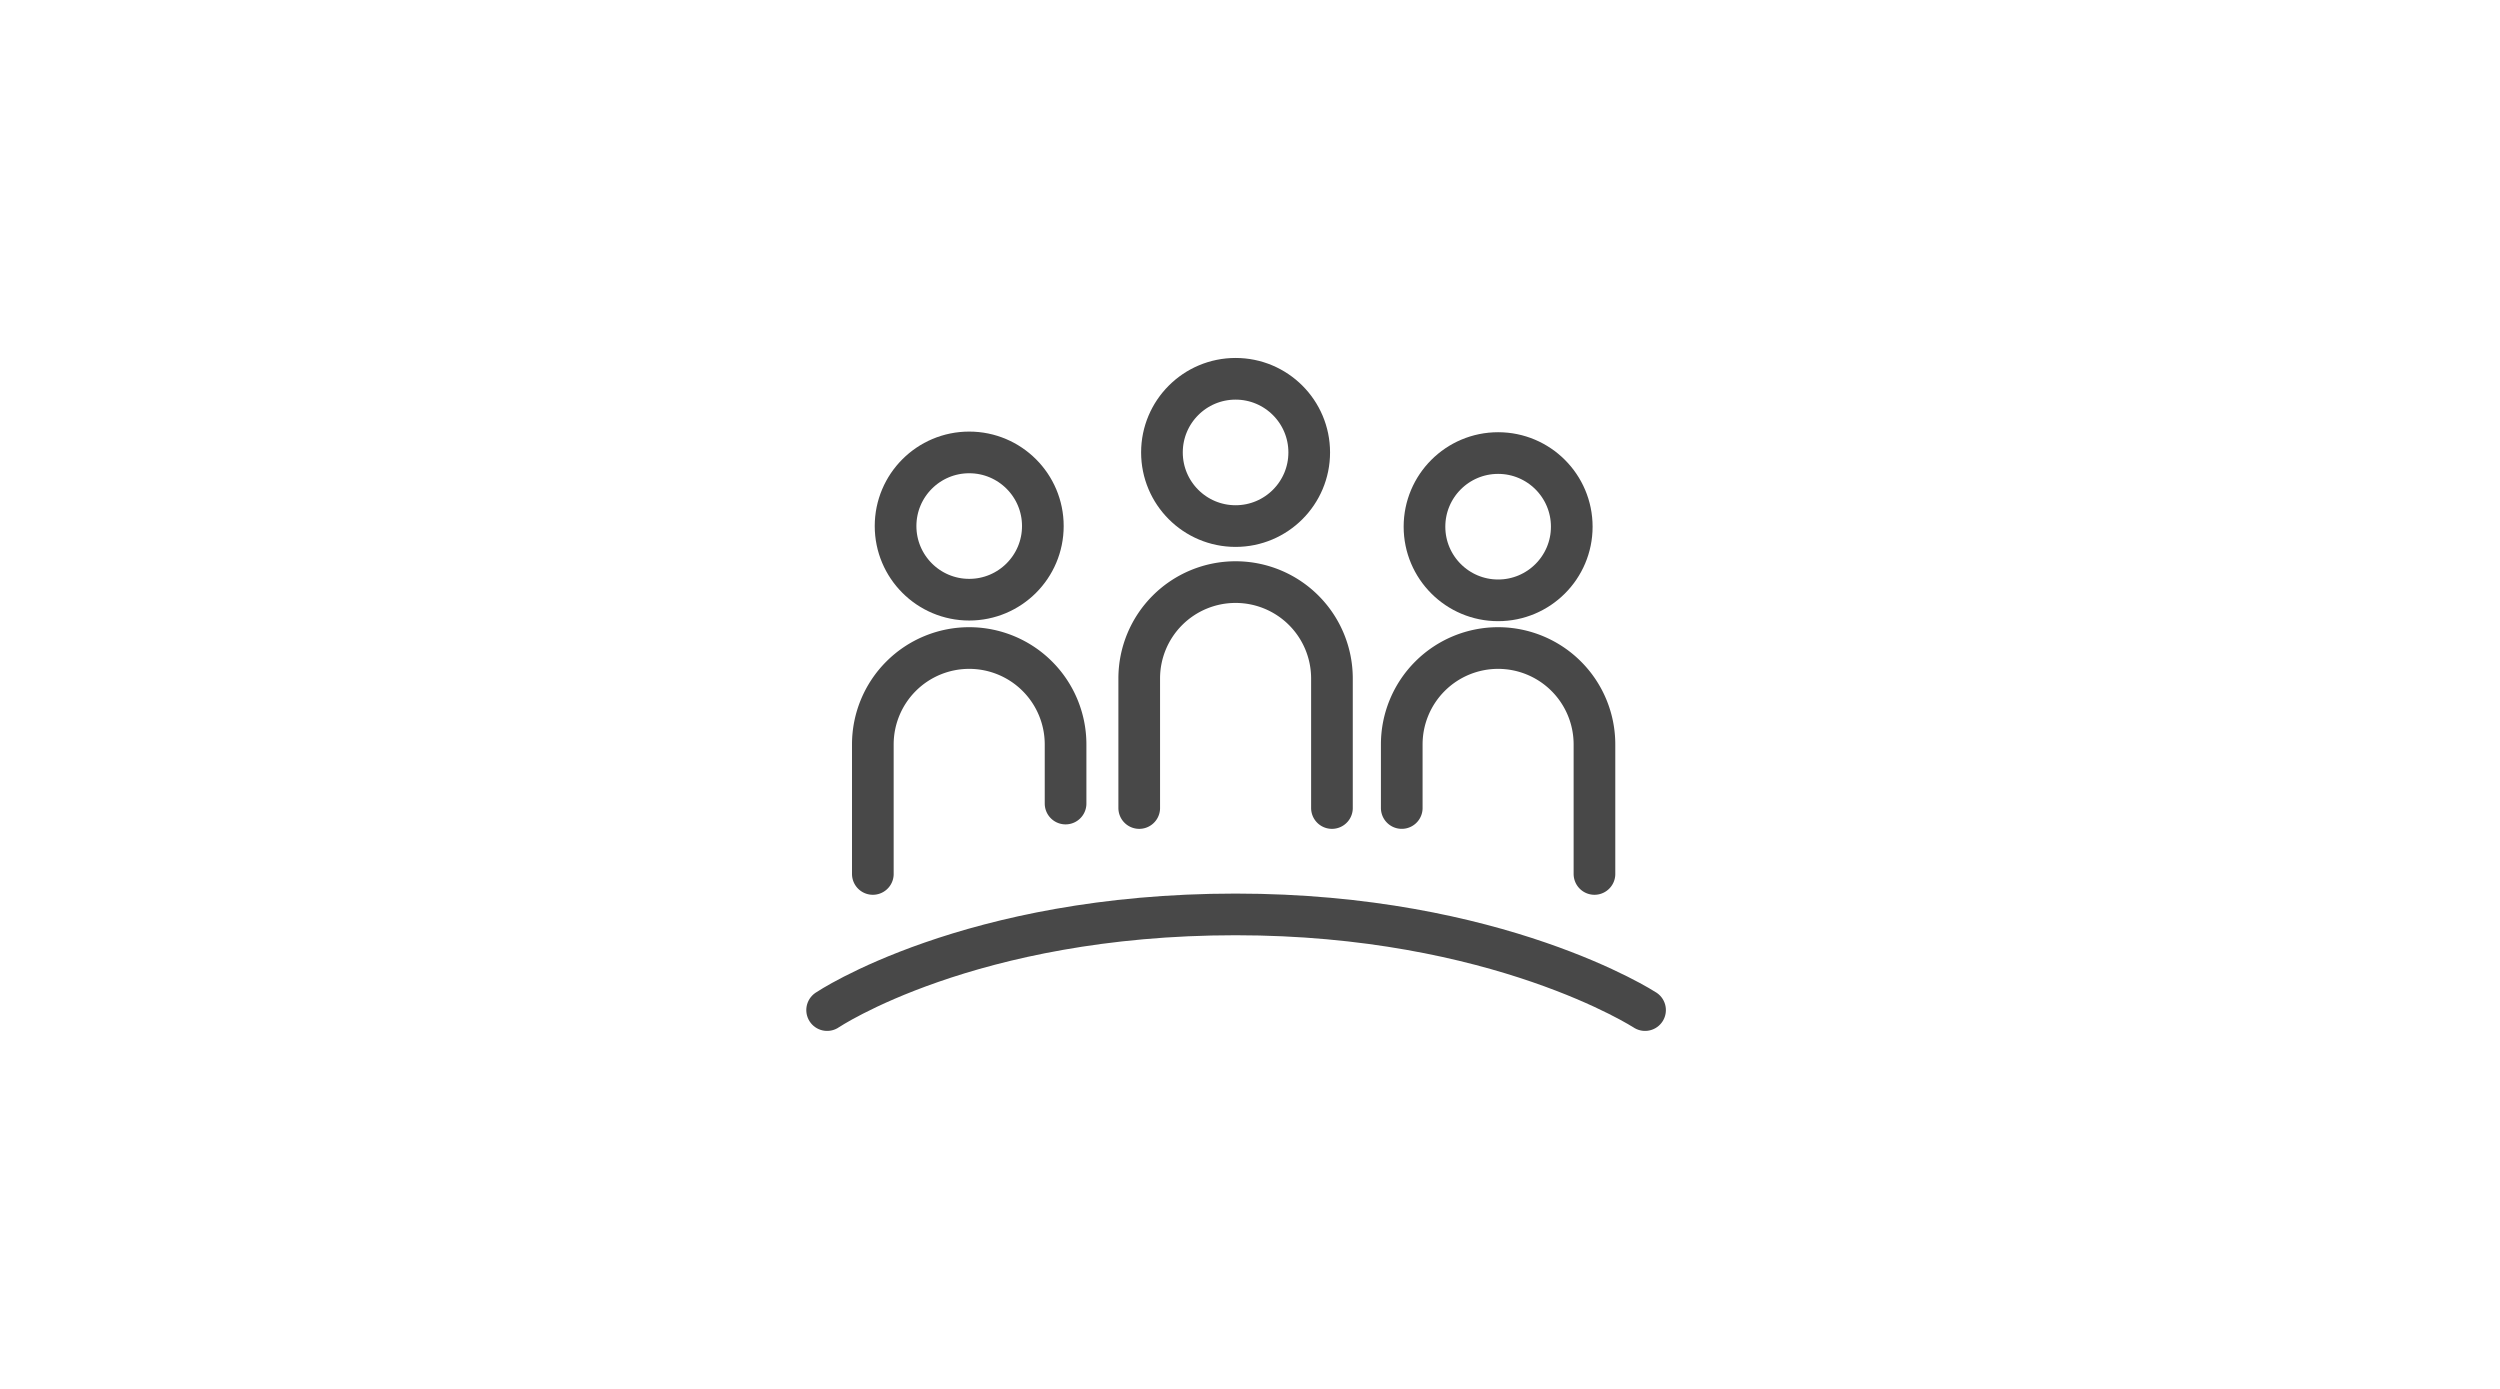 <svg xmlns="http://www.w3.org/2000/svg" xmlns:xlink="http://www.w3.org/1999/xlink" width="180" height="100" viewBox="0 0 180 100"><defs><style>.a{fill:#623686;opacity:0;}.b{clip-path:url(#a);}.c{fill:none;stroke:#484848;stroke-linecap:round;stroke-linejoin:round;stroke-width:3px;}</style><clipPath id="a"><rect class="a" width="180" height="100" transform="translate(164 797)"/></clipPath></defs><g class="b" transform="translate(-164 -797)"><g transform="translate(200.053 793.328)"><circle class="c" cx="5.302" cy="5.302" r="5.302" transform="translate(28.428 36.246)"/><circle class="c" cx="5.302" cy="5.302" r="5.302" transform="translate(47.607 30.945)"/><circle class="c" cx="5.302" cy="5.302" r="5.302" transform="translate(66.51 36.292)"/><path class="c" d="M27.554,71.09V61.763a6.939,6.939,0,0,1,6.939-6.939h0a6.938,6.938,0,0,1,6.938,6.939v4.258" transform="translate(-0.763 -4.494)"/><path class="c" d="M51.179,65.242V55.914a6.938,6.938,0,0,1,6.938-6.938h0a6.938,6.938,0,0,1,6.938,6.938v9.328" transform="translate(-5.208 -3.393)"/><path class="c" d="M74.463,66.342V61.763A6.939,6.939,0,0,1,81.4,54.824h0a6.938,6.938,0,0,1,6.938,6.939V71.09" transform="translate(-9.59 -4.494)"/><path class="c" d="M23.5,82.874s10.229-6.888,29.407-6.888c18.9,0,29.484,6.888,29.484,6.888" transform="translate(0 -6.476)"/></g></g></svg>